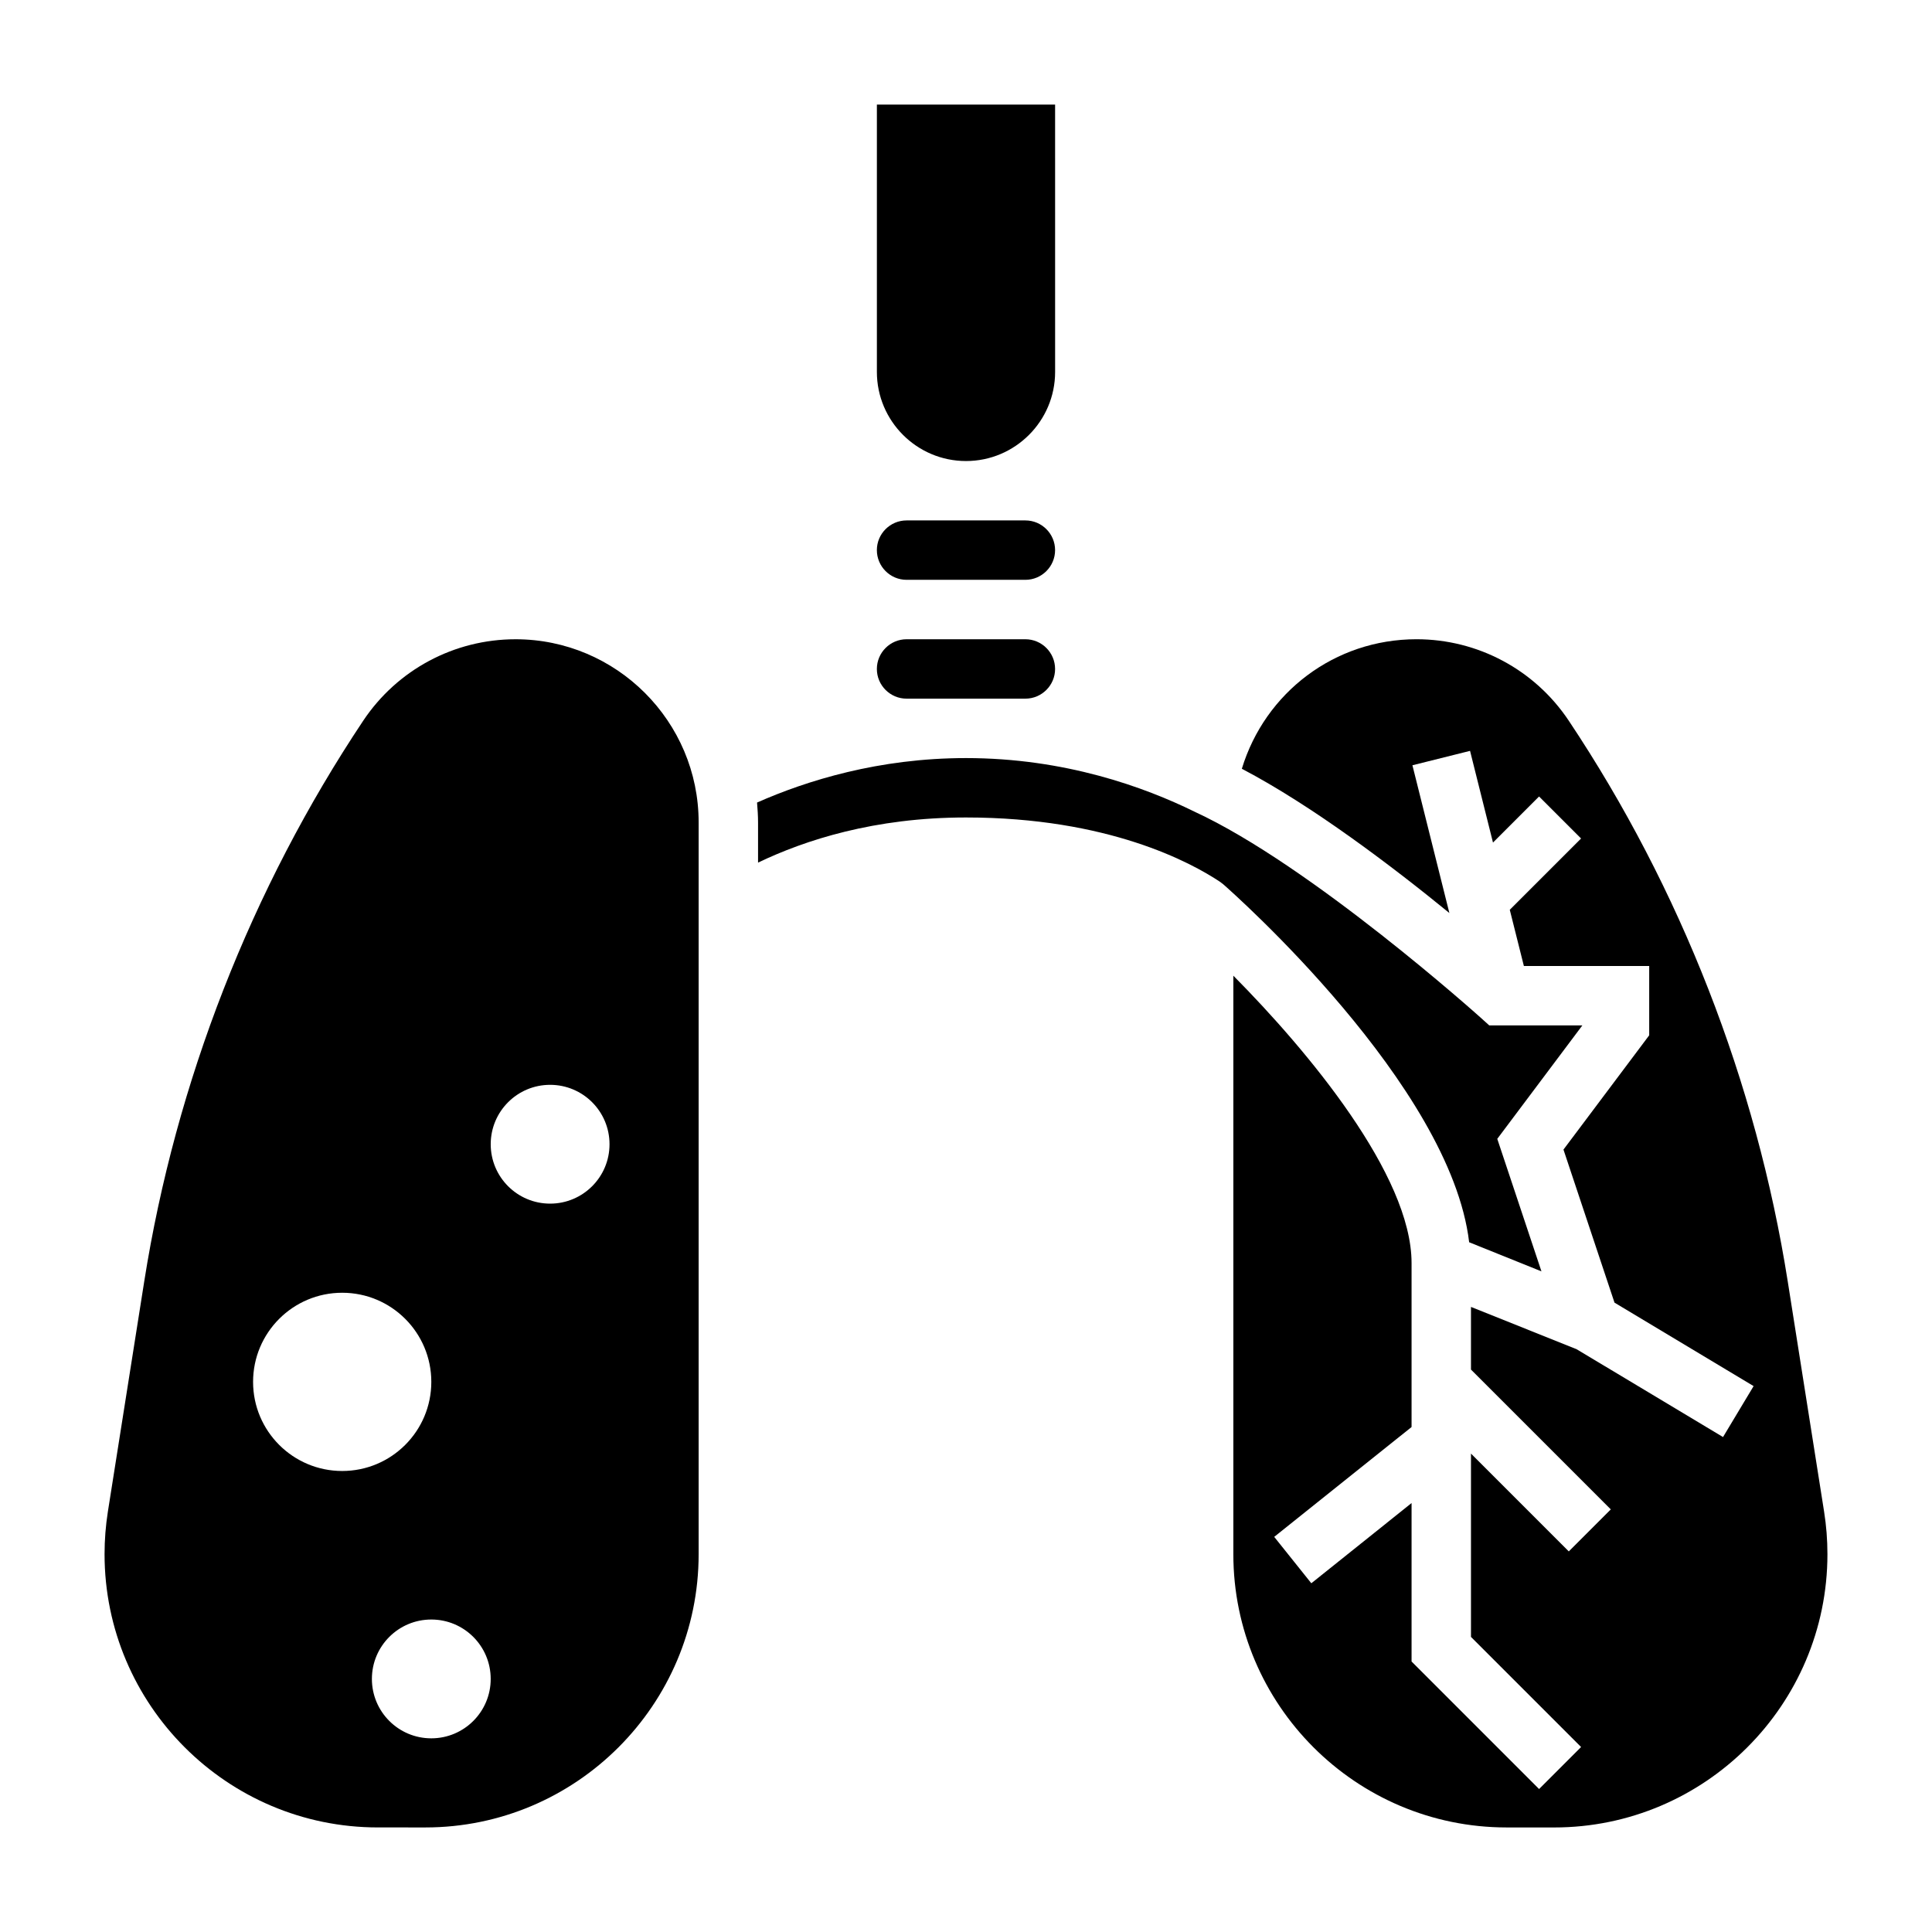 <?xml version="1.0" encoding="UTF-8"?>
<!-- Uploaded to: SVG Repo, www.svgrepo.com, Generator: SVG Repo Mixer Tools -->
<svg fill="#000000" width="800px" height="800px" version="1.1" viewBox="144 144 512 512" xmlns="http://www.w3.org/2000/svg">
 <g>
  <path d="m384.25 297.66h31.488c4.336 0 7.871-3.535 7.871-7.871 0-4.336-3.535-7.871-7.871-7.871h-31.488c-4.336 0-7.871 3.535-7.871 7.871 0 4.336 3.535 7.871 7.871 7.871z"/>
  <path d="m400 266.18c13.02 0 23.617-10.598 23.617-23.617l-0.004-70.848h-47.23v70.848c0 13.02 10.594 23.617 23.617 23.617z"/>
  <path d="m384.25 329.15h31.488c4.336 0 7.871-3.535 7.871-7.871 0-4.336-3.535-7.871-7.871-7.871h-31.488c-4.336 0-7.871 3.535-7.871 7.871 0 4.34 3.535 7.871 7.871 7.871z"/>
  <path d="m533.34 473.21 19.16 7.715-11.707-35.117 22.547-30.062h-24.672l-2.242-2.023c-0.449-0.402-44.957-40.359-75.863-54.617-13.266-6.523-34.363-14.207-60.566-14.207-23.09 0-42.203 5.961-55.371 11.785 0.141 1.738 0.266 3.488 0.266 5.258v10.66c12.469-5.984 30.875-11.961 55.105-11.961 37.691 0 59.652 11.934 67.344 17.066l0.82 0.629c2.566 2.246 60.258 53.281 65.18 94.875z"/>
  <path d="m627.4 544.57-9.637-61.023c-8.328-52.742-28.387-104.11-58.008-148.53-9.016-13.535-24.113-21.613-40.375-21.613-21.688 0-40.141 14.137-46.281 34.328 18.711 9.793 40.07 26.031 55 38.227l-9.793-39.156 15.273-3.816 6.078 24.301 12.211-12.211 11.133 11.133-18.895 18.895 3.738 14.895h33.211v18.367l-22.719 30.285 13.523 40.559 36.863 22.121-8.102 13.5-38.816-23.285-27.98-11.199v16.602l37.055 37.055-11.133 11.133-25.922-25.926v48.586l29.18 29.18-11.133 11.133-33.793-33.797v-41.988l-26.566 21.254-9.832-12.297 36.398-29.109v-43.453c0-23.355-27.527-56.27-47.23-76.152v153.3c0 39.934 32.488 72.422 72.422 72.422l12.594 0.004c39.934 0 72.422-32.488 72.422-72.422 0.004-3.781-0.297-7.582-0.887-11.293z"/>
  <path d="m280.62 313.41c-16.262 0-31.363 8.078-40.383 21.617-29.621 44.43-49.68 95.785-58.008 148.53l-9.637 61.016c-0.586 3.715-0.883 7.516-0.883 11.293 0 39.934 32.488 72.422 72.422 72.422l12.594 0.004c39.934 0 72.422-32.488 72.422-72.422v-193.93c0-26.758-21.773-48.531-48.527-48.531zm-69.551 196.8c0-13.043 10.57-23.617 23.617-23.617 13.043 0 23.617 10.57 23.617 23.617 0 13.043-10.57 23.617-23.617 23.617s-23.617-10.574-23.617-23.617zm47.23 94.465c-8.699 0-15.742-7.047-15.742-15.742 0-8.699 7.047-15.742 15.742-15.742 8.699 0 15.742 7.047 15.742 15.742 0.004 8.695-7.043 15.742-15.742 15.742zm31.488-141.7c-8.699 0-15.742-7.047-15.742-15.742 0-8.699 7.047-15.742 15.742-15.742 8.699 0 15.742 7.047 15.742 15.742 0.004 8.695-7.043 15.742-15.742 15.742z"/>
 </g>
</svg>